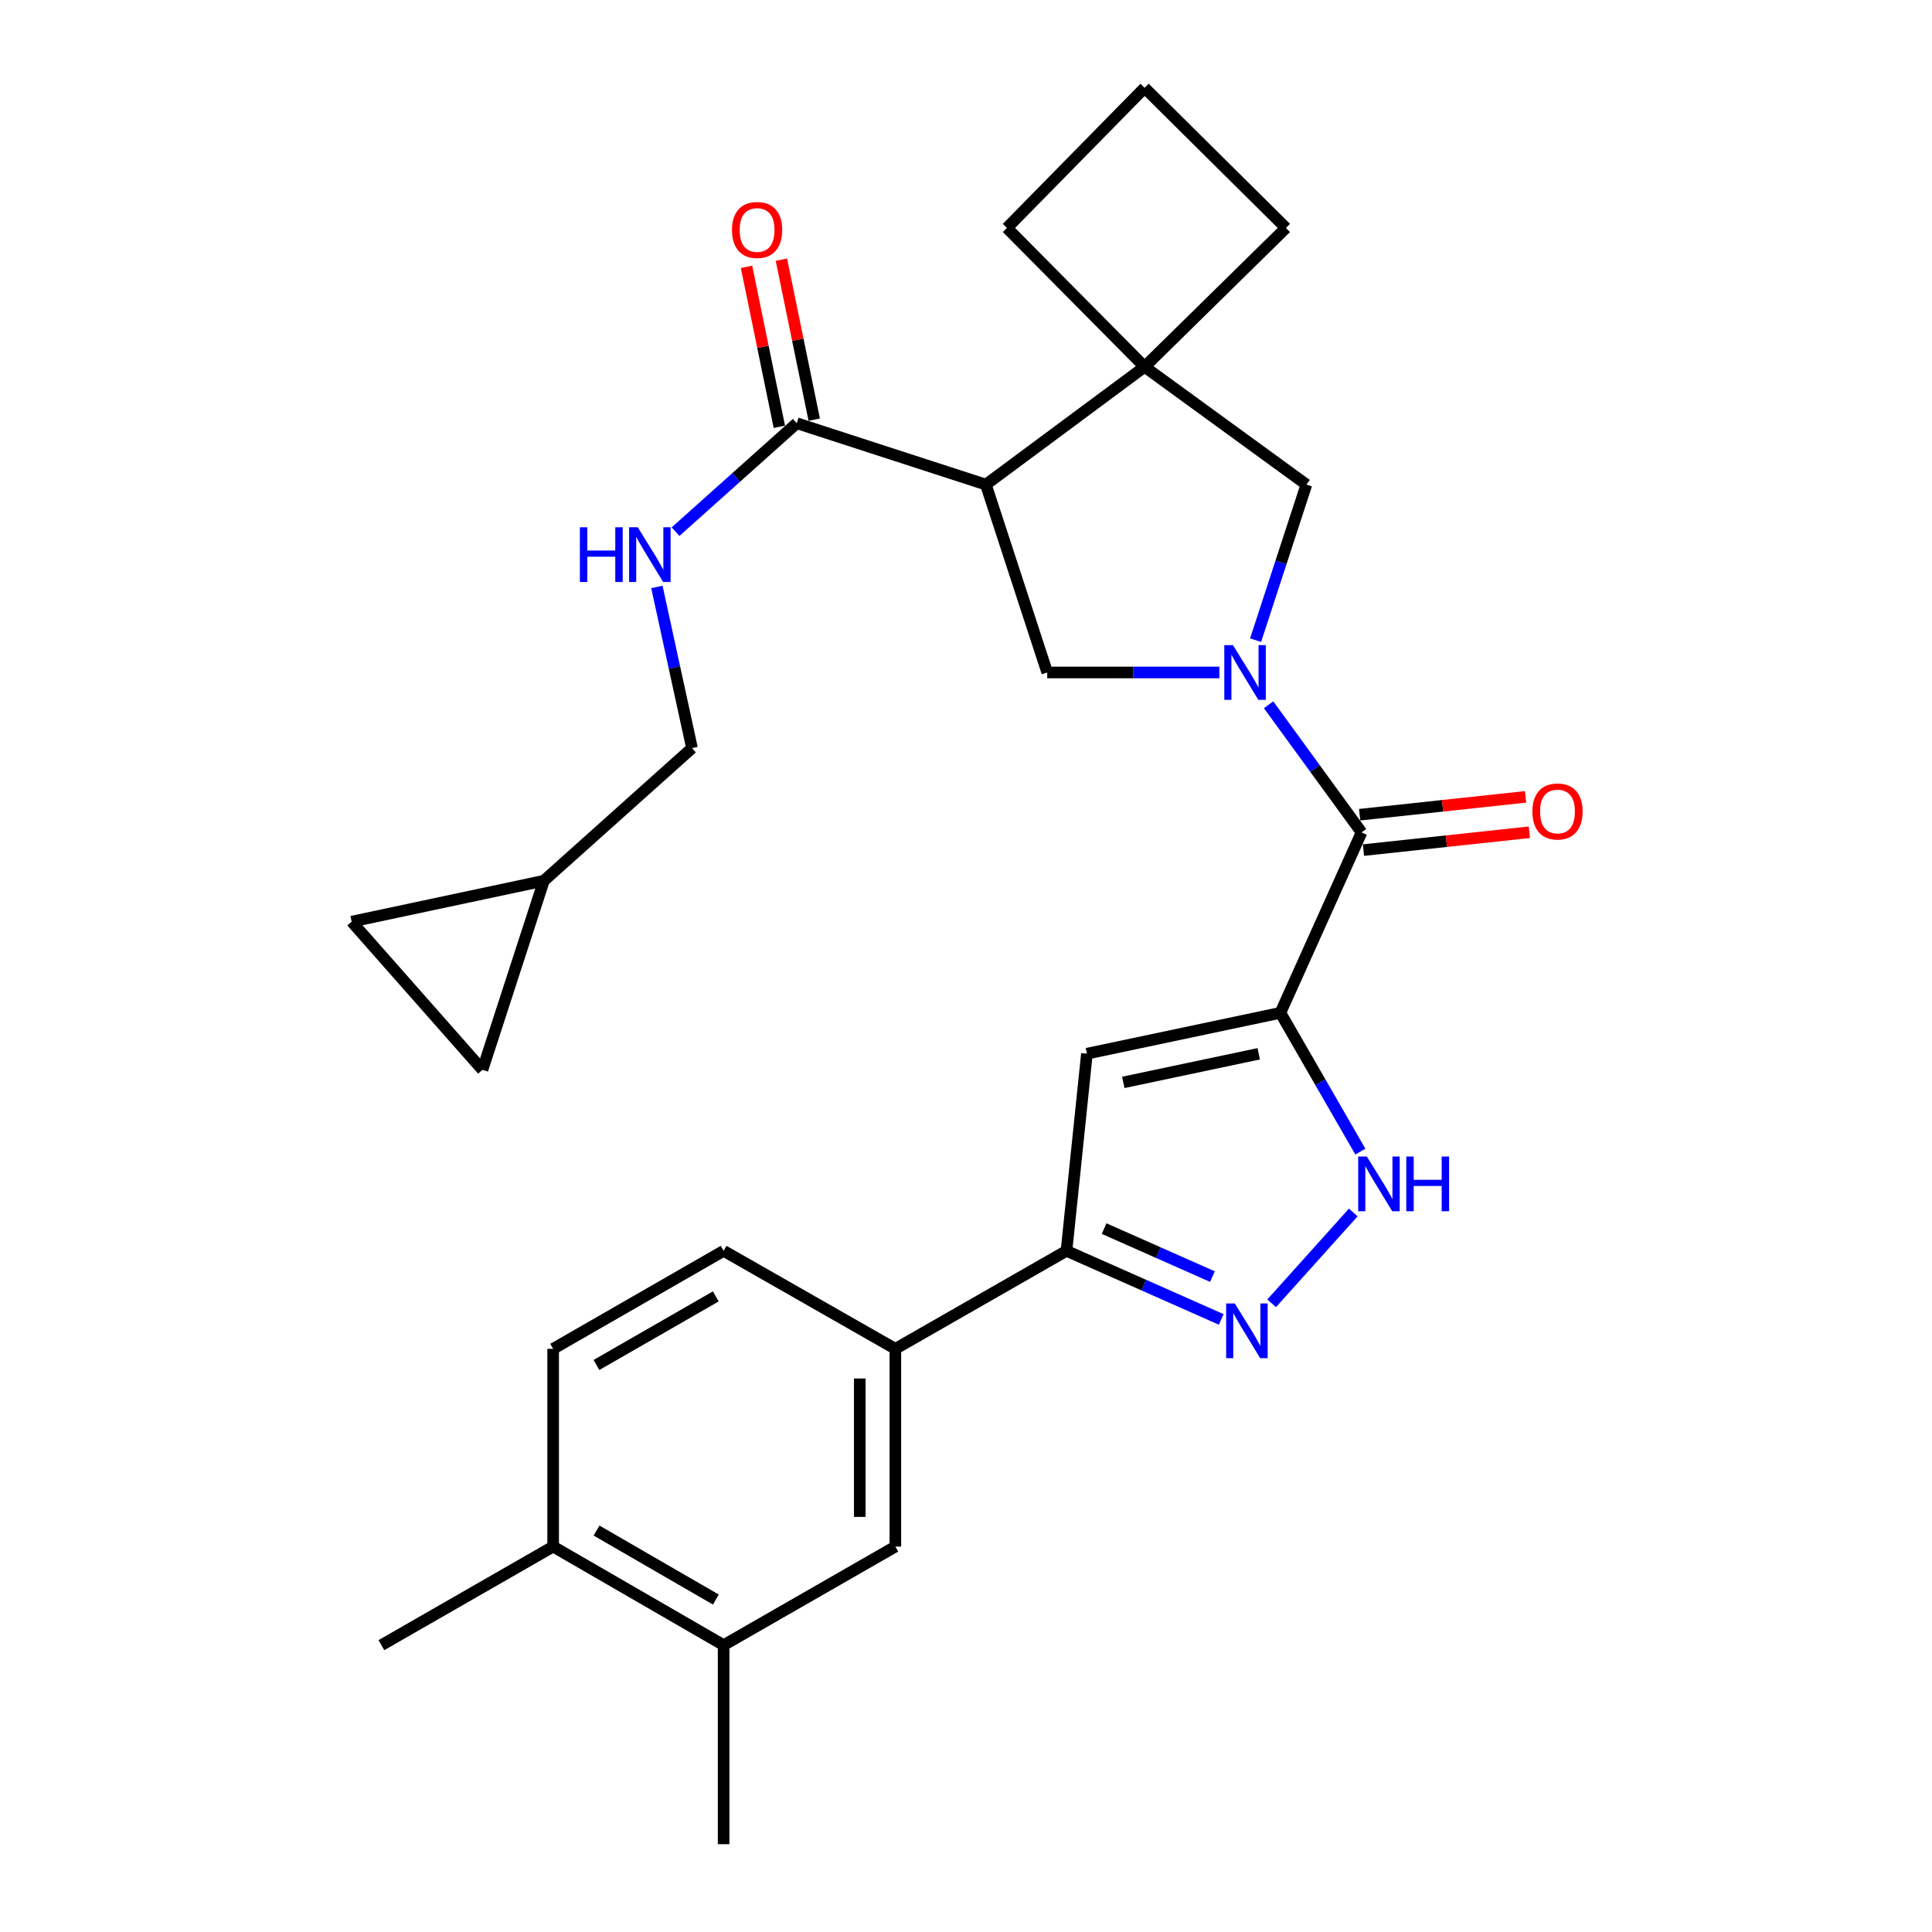 <?xml version='1.0' encoding='iso-8859-1'?>
<svg version='1.1' baseProfile='full'
              xmlns='http://www.w3.org/2000/svg'
                      xmlns:rdkit='http://www.rdkit.org/xml'
                      xmlns:xlink='http://www.w3.org/1999/xlink'
                  xml:space='preserve'
width='1000px' height='1000px' viewBox='0 0 1000 1000'>
<!-- END OF HEADER -->
<rect style='opacity:1.0;fill:#FFFFFF;stroke:none' width='1000' height='1000' x='0' y='0'> </rect>
<path class='bond-1' d='M 662.726,524.237 L 704.742,430.851' style='fill:none;fill-rule:evenodd;stroke:#000000;stroke-width:6px;stroke-linecap:butt;stroke-linejoin:miter;stroke-opacity:1' />
<path class='bond-3' d='M 662.726,524.237 L 562.585,545.393' style='fill:none;fill-rule:evenodd;stroke:#000000;stroke-width:6px;stroke-linecap:butt;stroke-linejoin:miter;stroke-opacity:1' />
<path class='bond-3' d='M 651.513,545.436 L 581.414,560.245' style='fill:none;fill-rule:evenodd;stroke:#000000;stroke-width:6px;stroke-linecap:butt;stroke-linejoin:miter;stroke-opacity:1' />
<path class='bond-4' d='M 662.726,524.237 L 683.422,560.152' style='fill:none;fill-rule:evenodd;stroke:#000000;stroke-width:6px;stroke-linecap:butt;stroke-linejoin:miter;stroke-opacity:1' />
<path class='bond-4' d='M 683.422,560.152 L 704.117,596.067' style='fill:none;fill-rule:evenodd;stroke:#0000FF;stroke-width:6px;stroke-linecap:butt;stroke-linejoin:miter;stroke-opacity:1' />
<path class='bond-0' d='M 656.616,364.789 L 680.679,397.82' style='fill:none;fill-rule:evenodd;stroke:#0000FF;stroke-width:6px;stroke-linecap:butt;stroke-linejoin:miter;stroke-opacity:1' />
<path class='bond-0' d='M 680.679,397.82 L 704.742,430.851' style='fill:none;fill-rule:evenodd;stroke:#000000;stroke-width:6px;stroke-linecap:butt;stroke-linejoin:miter;stroke-opacity:1' />
<path class='bond-6' d='M 631.136,348.069 L 586.589,348.069' style='fill:none;fill-rule:evenodd;stroke:#0000FF;stroke-width:6px;stroke-linecap:butt;stroke-linejoin:miter;stroke-opacity:1' />
<path class='bond-6' d='M 586.589,348.069 L 542.043,348.069' style='fill:none;fill-rule:evenodd;stroke:#000000;stroke-width:6px;stroke-linecap:butt;stroke-linejoin:miter;stroke-opacity:1' />
<path class='bond-10' d='M 649.896,331.351 L 663.046,291.088' style='fill:none;fill-rule:evenodd;stroke:#0000FF;stroke-width:6px;stroke-linecap:butt;stroke-linejoin:miter;stroke-opacity:1' />
<path class='bond-10' d='M 663.046,291.088 L 676.196,250.824' style='fill:none;fill-rule:evenodd;stroke:#000000;stroke-width:6px;stroke-linecap:butt;stroke-linejoin:miter;stroke-opacity:1' />
<path class='bond-18' d='M 705.727,440.01 L 748.662,435.391' style='fill:none;fill-rule:evenodd;stroke:#000000;stroke-width:6px;stroke-linecap:butt;stroke-linejoin:miter;stroke-opacity:1' />
<path class='bond-18' d='M 748.662,435.391 L 791.597,430.772' style='fill:none;fill-rule:evenodd;stroke:#FF0000;stroke-width:6px;stroke-linecap:butt;stroke-linejoin:miter;stroke-opacity:1' />
<path class='bond-18' d='M 703.756,421.692 L 746.692,417.073' style='fill:none;fill-rule:evenodd;stroke:#000000;stroke-width:6px;stroke-linecap:butt;stroke-linejoin:miter;stroke-opacity:1' />
<path class='bond-18' d='M 746.692,417.073 L 789.627,412.454' style='fill:none;fill-rule:evenodd;stroke:#FF0000;stroke-width:6px;stroke-linecap:butt;stroke-linejoin:miter;stroke-opacity:1' />
<path class='bond-2' d='M 510.283,250.824 L 542.043,348.069' style='fill:none;fill-rule:evenodd;stroke:#000000;stroke-width:6px;stroke-linecap:butt;stroke-linejoin:miter;stroke-opacity:1' />
<path class='bond-9' d='M 510.283,250.824 L 412.414,219.064' style='fill:none;fill-rule:evenodd;stroke:#000000;stroke-width:6px;stroke-linecap:butt;stroke-linejoin:miter;stroke-opacity:1' />
<path class='bond-30' d='M 510.283,250.824 L 592.441,189.863' style='fill:none;fill-rule:evenodd;stroke:#000000;stroke-width:6px;stroke-linecap:butt;stroke-linejoin:miter;stroke-opacity:1' />
<path class='bond-8' d='M 562.585,545.393 L 552.012,647.438' style='fill:none;fill-rule:evenodd;stroke:#000000;stroke-width:6px;stroke-linecap:butt;stroke-linejoin:miter;stroke-opacity:1' />
<path class='bond-5' d='M 700.452,627.575 L 658.197,674.589' style='fill:none;fill-rule:evenodd;stroke:#0000FF;stroke-width:6px;stroke-linecap:butt;stroke-linejoin:miter;stroke-opacity:1' />
<path class='bond-29' d='M 632.104,682.937 L 592.058,665.188' style='fill:none;fill-rule:evenodd;stroke:#0000FF;stroke-width:6px;stroke-linecap:butt;stroke-linejoin:miter;stroke-opacity:1' />
<path class='bond-29' d='M 592.058,665.188 L 552.012,647.438' style='fill:none;fill-rule:evenodd;stroke:#000000;stroke-width:6px;stroke-linecap:butt;stroke-linejoin:miter;stroke-opacity:1' />
<path class='bond-29' d='M 627.556,660.769 L 599.523,648.345' style='fill:none;fill-rule:evenodd;stroke:#0000FF;stroke-width:6px;stroke-linecap:butt;stroke-linejoin:miter;stroke-opacity:1' />
<path class='bond-29' d='M 599.523,648.345 L 571.491,635.92' style='fill:none;fill-rule:evenodd;stroke:#000000;stroke-width:6px;stroke-linecap:butt;stroke-linejoin:miter;stroke-opacity:1' />
<path class='bond-7' d='M 592.441,189.863 L 676.196,250.824' style='fill:none;fill-rule:evenodd;stroke:#000000;stroke-width:6px;stroke-linecap:butt;stroke-linejoin:miter;stroke-opacity:1' />
<path class='bond-24' d='M 592.441,189.863 L 665.592,117.981' style='fill:none;fill-rule:evenodd;stroke:#000000;stroke-width:6px;stroke-linecap:butt;stroke-linejoin:miter;stroke-opacity:1' />
<path class='bond-25' d='M 592.441,189.863 L 521.194,117.981' style='fill:none;fill-rule:evenodd;stroke:#000000;stroke-width:6px;stroke-linecap:butt;stroke-linejoin:miter;stroke-opacity:1' />
<path class='bond-11' d='M 552.012,647.438 L 463.436,698.154' style='fill:none;fill-rule:evenodd;stroke:#000000;stroke-width:6px;stroke-linecap:butt;stroke-linejoin:miter;stroke-opacity:1' />
<path class='bond-12' d='M 412.414,219.064 L 381.035,247.127' style='fill:none;fill-rule:evenodd;stroke:#000000;stroke-width:6px;stroke-linecap:butt;stroke-linejoin:miter;stroke-opacity:1' />
<path class='bond-12' d='M 381.035,247.127 L 349.657,275.191' style='fill:none;fill-rule:evenodd;stroke:#0000FF;stroke-width:6px;stroke-linecap:butt;stroke-linejoin:miter;stroke-opacity:1' />
<path class='bond-20' d='M 421.438,217.212 L 412.943,175.815' style='fill:none;fill-rule:evenodd;stroke:#000000;stroke-width:6px;stroke-linecap:butt;stroke-linejoin:miter;stroke-opacity:1' />
<path class='bond-20' d='M 412.943,175.815 L 404.449,134.417' style='fill:none;fill-rule:evenodd;stroke:#FF0000;stroke-width:6px;stroke-linecap:butt;stroke-linejoin:miter;stroke-opacity:1' />
<path class='bond-20' d='M 403.39,220.916 L 394.896,179.518' style='fill:none;fill-rule:evenodd;stroke:#000000;stroke-width:6px;stroke-linecap:butt;stroke-linejoin:miter;stroke-opacity:1' />
<path class='bond-20' d='M 394.896,179.518 L 386.401,138.12' style='fill:none;fill-rule:evenodd;stroke:#FF0000;stroke-width:6px;stroke-linecap:butt;stroke-linejoin:miter;stroke-opacity:1' />
<path class='bond-13' d='M 463.436,698.154 L 463.436,800.506' style='fill:none;fill-rule:evenodd;stroke:#000000;stroke-width:6px;stroke-linecap:butt;stroke-linejoin:miter;stroke-opacity:1' />
<path class='bond-13' d='M 445.013,713.506 L 445.013,785.153' style='fill:none;fill-rule:evenodd;stroke:#000000;stroke-width:6px;stroke-linecap:butt;stroke-linejoin:miter;stroke-opacity:1' />
<path class='bond-21' d='M 463.436,698.154 L 374.544,647.438' style='fill:none;fill-rule:evenodd;stroke:#000000;stroke-width:6px;stroke-linecap:butt;stroke-linejoin:miter;stroke-opacity:1' />
<path class='bond-23' d='M 340.009,303.799 L 349.093,345.509' style='fill:none;fill-rule:evenodd;stroke:#0000FF;stroke-width:6px;stroke-linecap:butt;stroke-linejoin:miter;stroke-opacity:1' />
<path class='bond-23' d='M 349.093,345.509 L 358.178,387.218' style='fill:none;fill-rule:evenodd;stroke:#000000;stroke-width:6px;stroke-linecap:butt;stroke-linejoin:miter;stroke-opacity:1' />
<path class='bond-14' d='M 463.436,800.506 L 374.544,851.528' style='fill:none;fill-rule:evenodd;stroke:#000000;stroke-width:6px;stroke-linecap:butt;stroke-linejoin:miter;stroke-opacity:1' />
<path class='bond-27' d='M 374.544,851.528 L 374.544,954.545' style='fill:none;fill-rule:evenodd;stroke:#000000;stroke-width:6px;stroke-linecap:butt;stroke-linejoin:miter;stroke-opacity:1' />
<path class='bond-31' d='M 374.544,851.528 L 286.306,800.506' style='fill:none;fill-rule:evenodd;stroke:#000000;stroke-width:6px;stroke-linecap:butt;stroke-linejoin:miter;stroke-opacity:1' />
<path class='bond-31' d='M 370.53,827.926 L 308.764,792.21' style='fill:none;fill-rule:evenodd;stroke:#000000;stroke-width:6px;stroke-linecap:butt;stroke-linejoin:miter;stroke-opacity:1' />
<path class='bond-15' d='M 281.506,455.876 L 358.178,387.218' style='fill:none;fill-rule:evenodd;stroke:#000000;stroke-width:6px;stroke-linecap:butt;stroke-linejoin:miter;stroke-opacity:1' />
<path class='bond-16' d='M 281.506,455.876 L 182.02,477.042' style='fill:none;fill-rule:evenodd;stroke:#000000;stroke-width:6px;stroke-linecap:butt;stroke-linejoin:miter;stroke-opacity:1' />
<path class='bond-17' d='M 281.506,455.876 L 249.715,553.745' style='fill:none;fill-rule:evenodd;stroke:#000000;stroke-width:6px;stroke-linecap:butt;stroke-linejoin:miter;stroke-opacity:1' />
<path class='bond-33' d='M 182.02,477.042 L 249.715,553.745' style='fill:none;fill-rule:evenodd;stroke:#000000;stroke-width:6px;stroke-linecap:butt;stroke-linejoin:miter;stroke-opacity:1' />
<path class='bond-19' d='M 286.306,800.506 L 286.306,698.154' style='fill:none;fill-rule:evenodd;stroke:#000000;stroke-width:6px;stroke-linecap:butt;stroke-linejoin:miter;stroke-opacity:1' />
<path class='bond-28' d='M 286.306,800.506 L 197.413,851.528' style='fill:none;fill-rule:evenodd;stroke:#000000;stroke-width:6px;stroke-linecap:butt;stroke-linejoin:miter;stroke-opacity:1' />
<path class='bond-22' d='M 374.544,647.438 L 286.306,698.154' style='fill:none;fill-rule:evenodd;stroke:#000000;stroke-width:6px;stroke-linecap:butt;stroke-linejoin:miter;stroke-opacity:1' />
<path class='bond-22' d='M 370.489,671.018 L 308.722,706.519' style='fill:none;fill-rule:evenodd;stroke:#000000;stroke-width:6px;stroke-linecap:butt;stroke-linejoin:miter;stroke-opacity:1' />
<path class='bond-32' d='M 665.592,117.981 L 592.441,45.455' style='fill:none;fill-rule:evenodd;stroke:#000000;stroke-width:6px;stroke-linecap:butt;stroke-linejoin:miter;stroke-opacity:1' />
<path class='bond-26' d='M 521.194,117.981 L 592.441,45.455' style='fill:none;fill-rule:evenodd;stroke:#000000;stroke-width:6px;stroke-linecap:butt;stroke-linejoin:miter;stroke-opacity:1' />
<path  class='atom-1' d='M 638.176 333.909
L 647.456 348.909
Q 648.376 350.389, 649.856 353.069
Q 651.336 355.749, 651.416 355.909
L 651.416 333.909
L 655.176 333.909
L 655.176 362.229
L 651.296 362.229
L 641.336 345.829
Q 640.176 343.909, 638.936 341.709
Q 637.736 339.509, 637.376 338.829
L 637.376 362.229
L 633.696 362.229
L 633.696 333.909
L 638.176 333.909
' fill='#0000FF'/>
<path  class='atom-5' d='M 707.489 598.622
L 716.769 613.622
Q 717.689 615.102, 719.169 617.782
Q 720.649 620.462, 720.729 620.622
L 720.729 598.622
L 724.489 598.622
L 724.489 626.942
L 720.609 626.942
L 710.649 610.542
Q 709.489 608.622, 708.249 606.422
Q 707.049 604.222, 706.689 603.542
L 706.689 626.942
L 703.009 626.942
L 703.009 598.622
L 707.489 598.622
' fill='#0000FF'/>
<path  class='atom-5' d='M 727.889 598.622
L 731.729 598.622
L 731.729 610.662
L 746.209 610.662
L 746.209 598.622
L 750.049 598.622
L 750.049 626.942
L 746.209 626.942
L 746.209 613.862
L 731.729 613.862
L 731.729 626.942
L 727.889 626.942
L 727.889 598.622
' fill='#0000FF'/>
<path  class='atom-6' d='M 639.138 674.669
L 648.418 689.669
Q 649.338 691.149, 650.818 693.829
Q 652.298 696.509, 652.378 696.669
L 652.378 674.669
L 656.138 674.669
L 656.138 702.989
L 652.258 702.989
L 642.298 686.589
Q 641.138 684.669, 639.898 682.469
Q 638.698 680.269, 638.338 679.589
L 638.338 702.989
L 634.658 702.989
L 634.658 674.669
L 639.138 674.669
' fill='#0000FF'/>
<path  class='atom-13' d='M 300.146 272.917
L 303.986 272.917
L 303.986 284.957
L 318.466 284.957
L 318.466 272.917
L 322.306 272.917
L 322.306 301.237
L 318.466 301.237
L 318.466 288.157
L 303.986 288.157
L 303.986 301.237
L 300.146 301.237
L 300.146 272.917
' fill='#0000FF'/>
<path  class='atom-13' d='M 330.106 272.917
L 339.386 287.917
Q 340.306 289.397, 341.786 292.077
Q 343.266 294.757, 343.346 294.917
L 343.346 272.917
L 347.106 272.917
L 347.106 301.237
L 343.226 301.237
L 333.266 284.837
Q 332.106 282.917, 330.866 280.717
Q 329.666 278.517, 329.306 277.837
L 329.306 301.237
L 325.626 301.237
L 325.626 272.917
L 330.106 272.917
' fill='#0000FF'/>
<path  class='atom-19' d='M 793.162 420.02
Q 793.162 413.22, 796.522 409.42
Q 799.882 405.62, 806.162 405.62
Q 812.442 405.62, 815.802 409.42
Q 819.162 413.22, 819.162 420.02
Q 819.162 426.9, 815.762 430.82
Q 812.362 434.7, 806.162 434.7
Q 799.922 434.7, 796.522 430.82
Q 793.162 426.94, 793.162 420.02
M 806.162 431.5
Q 810.482 431.5, 812.802 428.62
Q 815.162 425.7, 815.162 420.02
Q 815.162 414.46, 812.802 411.66
Q 810.482 408.82, 806.162 408.82
Q 801.842 408.82, 799.482 411.62
Q 797.162 414.42, 797.162 420.02
Q 797.162 425.74, 799.482 428.62
Q 801.842 431.5, 806.162 431.5
' fill='#FF0000'/>
<path  class='atom-21' d='M 378.872 119.034
Q 378.872 112.234, 382.232 108.434
Q 385.592 104.634, 391.872 104.634
Q 398.152 104.634, 401.512 108.434
Q 404.872 112.234, 404.872 119.034
Q 404.872 125.914, 401.472 129.834
Q 398.072 133.714, 391.872 133.714
Q 385.632 133.714, 382.232 129.834
Q 378.872 125.954, 378.872 119.034
M 391.872 130.514
Q 396.192 130.514, 398.512 127.634
Q 400.872 124.714, 400.872 119.034
Q 400.872 113.474, 398.512 110.674
Q 396.192 107.834, 391.872 107.834
Q 387.552 107.834, 385.192 110.634
Q 382.872 113.434, 382.872 119.034
Q 382.872 124.754, 385.192 127.634
Q 387.552 130.514, 391.872 130.514
' fill='#FF0000'/>
</svg>
